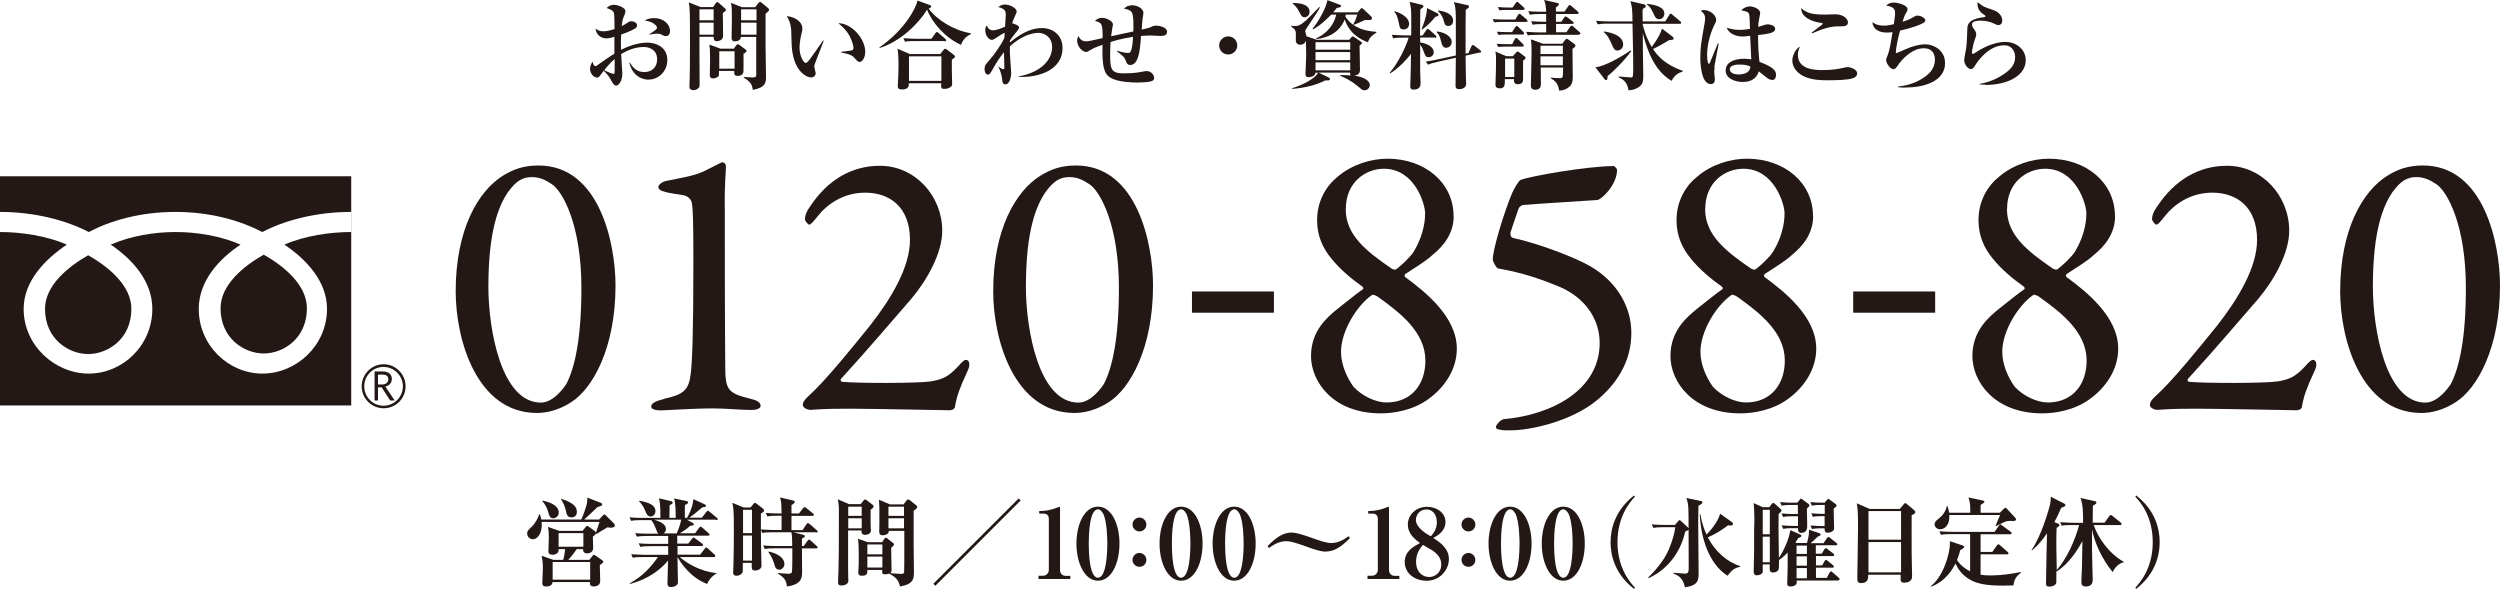 <?xml version="1.0" encoding="UTF-8"?>
<svg id="_レイヤー_2" data-name="レイヤー 2" xmlns="http://www.w3.org/2000/svg" viewBox="0 0 176.6 41.6">
  <defs>
    <style>
      .cls-1 {
        fill: #231815;
        stroke-width: 0px;
      }
    </style>
  </defs>
  <g id="_レイヤー_2-2" data-name=" レイヤー 2">
    <g id="_レイヤー_1-2" data-name=" レイヤー 1-2">
      <g>
        <path class="cls-1" d="M43.24,37.28c-.08,0-.17,0-.33-.03-.15.09-.68.4-.77.47l-.04-.03s-.03.05-.08.1q-.08.06-.14.12c0,.13.02.7.02.81,0,.37-.41.37-.44.37-.11,0-.29-.05-.27-.3h-.45c-.11.16-.37.53-.6.76h1.49l.23-.29s.05-.07.08-.07.07.03.12.05l.5.35s.06.05.06.1c0,.05-.12.14-.25.23,0,.12.03.96.03,1.13,0,.3-.29.38-.44.38-.27,0-.3-.14-.28-.31h-2.65c-.02.28-.29.31-.44.31-.12,0-.28,0-.28-.25,0-.03.04-.89.04-1.05,0-.44-.05-.68-.09-.87l.83.29h.69c.08-.23.12-.54.14-.76h-.46c0,.05,0,.15-.02.19-.04.1-.2.21-.4.21-.3,0-.3-.18-.3-.27,0,0,.03-.81.03-.96,0-.4-.03-.56-.06-.74l.8.28h1.64l.22-.27s.07-.08.11-.08c.03,0,.06.02.11.05l.44.33c.05.04.06.07.07.1.03-.08.21-.62.25-.76h-4.09s.01.12.01.23c0,.46-.23.99-.63.99-.2,0-.4-.16-.4-.4,0-.19.09-.27.38-.54.14-.14.4-.54.46-.82h.05c.05.12.08.23.11.37h2.82c.14-.29.35-.89.4-1.15.03-.22.03-.31.03-.4l.97.38s.08.05.08.1c0,.08-.03.09-.35.2-.09.08-.45.44-.53.51-.06.06-.33.31-.4.36h1.06l.27-.29s.07-.07.1-.07.08.04.11.07l.59.59s.05.09.05.12c0,.03-.03.14-.2.14ZM39.08,36.61c-.24,0-.29-.21-.35-.42-.12-.44-.33-.7-.42-.78l.02-.05c.53.12,1.14.35,1.14.85,0,.27-.23.4-.39.4ZM41.69,39.7h-2.65v1.25h2.65v-1.25ZM41.21,37.66h-1.75v.96h1.75v-.96ZM40.38,36.55c-.32,0-.35-.23-.4-.45-.03-.2-.19-.61-.35-.83v-.04c.95.3,1.12.62,1.12.93,0,.29-.2.39-.38.39Z"/>
        <path class="cls-1" d="M50.55,36.71h-2.03l.4.22s.09.05.09.1c0,.09-.09.1-.25.11-.25.24-.67.5-.74.53h1.08l.29-.39c.04-.05.06-.08.1-.08s.09.05.12.07l.44.39s.07.06.07.11c0,.06-.05.07-.1.07h-2.18v.56h.78l.26-.34c.05-.06.08-.09.11-.09.03,0,.07.02.14.08l.46.34s.08.06.08.11c0,.06-.06.07-.1.07h-1.71v.61h1.6l.32-.42c.04-.05.07-.09.1-.09.04,0,.07.02.13.08l.46.42s.06.06.06.1c0,.07-.05.08-.1.08h-2.41c.48.43,1.45,1.02,2.58,1.13v.04c-.31.17-.55.47-.65.73-1.22-.47-1.87-1.52-2.09-1.9,0,.56.03,1.49.03,1.71,0,.12,0,.17-.05.23-.06.08-.23.18-.43.18-.26,0-.26-.18-.26-.29,0-.02.03-1.33.04-1.58-.48.59-1.4,1.33-2.7,1.65v-.05c.91-.5,1.45-1.1,1.99-1.85h-1.04c-.42,0-.57.01-.74.05l-.11-.25c.41.03.89.04.97.04h1.64v-.61h-1.23c-.42,0-.57.02-.74.05l-.11-.25c.42.04.89.04.97.04h1.11c0-.09,0-.48,0-.56h-1.47c-.42,0-.57.02-.74.05l-.12-.25c.42.04.9.04.98.04h.66c-.07-.06-.08-.09-.18-.35-.11-.32-.23-.48-.32-.61h-.69c-.42,0-.57.02-.74.05l-.11-.25c.27.03.51.04.69.04h1.49c0-.93-.03-1.08-.1-1.38l.85.2s.12.03.12.1c0,.1-.12.14-.22.18-.01.34-.01.5-.01.87v.03h.44c0-.43,0-.98-.11-1.37l.86.18c.07.01.12.04.12.1,0,.09-.1.14-.22.18,0,.14-.01.78,0,.91h.15c.06-.1.4-.69.45-1.32l.79.36c.06.03.1.06.1.1,0,.12-.18.11-.25.11-.4.34-.61.52-.93.74h.89l.31-.4s.08-.09.11-.09.06.01.14.08l.48.4c.05.05.08.08.08.11,0,.06-.05.07-.1.07ZM45.96,36.48c-.22,0-.28-.15-.4-.44-.02-.05-.14-.36-.42-.63l.03-.04c.63.12,1.13.29,1.13.74,0,.22-.16.38-.35.38ZM46.21,36.71c.35.12.83.27.83.68,0,.17-.11.25-.17.29h.93c.09-.18.27-.66.32-.97h-1.92Z"/>
        <path class="cls-1" d="M57.67,37.6h-1.62l.66.17c.08.02.14.05.14.1,0,.06-.05.1-.2.18v.52h.12l.27-.36c.04-.05.08-.09.12-.09s.08.03.12.08l.41.37s.07.07.07.1c0,.06-.06.07-.1.07h-1.01c0,.26.01,1.39.01,1.62,0,.42,0,.92-1.07,1.07-.05-.35-.1-.59-.63-.9v-.05c.09,0,.54.05.69.05.18,0,.27-.03.29-.12.03-.1.03-1,.03-1.18v-.5h-1.21c-.42,0-.57.02-.74.05l-.11-.25c.42.04.89.04.97.04h1.08c0-.67-.02-.82-.06-.97h-1.31c-.42,0-.57.01-.74.05l-.1-.23c0,.28,0,.64.01,1.22,0,.21.03,1.11.03,1.29,0,.08,0,.18-.11.26-.11.09-.25.11-.33.11-.26,0-.25-.08-.25-.54h-.63c0,.09,0,.53,0,.6-.02.18-.24.31-.44.31-.24,0-.24-.15-.24-.26,0-.08.02-.4.02-.47.02-.61.03-1.9.03-2.54,0-1.41-.04-1.61-.11-1.88l.81.33h.48l.2-.25s.08-.08.11-.08.09.03.13.07l.44.34s.08.07.08.12c0,.08-.07.13-.23.23,0,.02,0,.09,0,.14v.98c.4.03.83.04.96.04h.5c0-.16,0-.87,0-1.01h-.27c-.42,0-.57.02-.74.05l-.11-.25c.41.04.89.04.97.04h.15c-.02-.81-.02-.83-.11-1.13l.9.21c.07.01.14.04.14.1s-.04.12-.23.23c0,.16,0,.2,0,.59h.53l.28-.36c.04-.05.08-.09.11-.09s.08.02.13.07l.47.38s.07.06.07.1c0,.05-.05.07-.1.07h-1.49v1.01h.78l.28-.42c.04-.06.08-.08.1-.08.03,0,.08.03.14.08l.48.42s.07.06.07.1c0,.06-.06.08-.1.08ZM53.12,36.01h-.63v1.65h.63v-1.65ZM53.12,37.83h-.63v1.77h.63v-1.77ZM55.03,40.24c-.22,0-.29-.21-.32-.34-.1-.33-.18-.55-.43-.9l.03-.04c.88.21,1.1.59,1.1.89,0,.23-.2.4-.38.4Z"/>
        <path class="cls-1" d="M61.5,36.03c0,.23,0,.53,0,.91,0,.09.02.47.02.55,0,.29-.4.29-.42.29-.27,0-.25-.24-.24-.31h-.95c0,.3,0,1.81,0,2.2,0,.59,0,.84.01,1.14,0,.06.01.15.01.2,0,.34-.45.35-.5.35-.23,0-.23-.15-.23-.21,0-.12.03-.76.03-.9.02-.73.03-.95.03-4.12,0-.42-.02-.56-.08-.86l.79.34h.83l.2-.25s.05-.08.1-.08c.03,0,.07.02.1.04l.46.35s.05.05.05.1c0,.07-.05.14-.23.25ZM60.87,35.79h-.95v.65h.95v-.65ZM60.87,36.61h-.95v.71h.95v-.71ZM64.54,36.06v2.42c0,.3.02,1.63.02,1.9,0,.47,0,.88-.98,1.05-.08-.3-.18-.63-.78-.91-.14.05-.28.05-.3.05-.2,0-.19-.12-.18-.31h-1.05c0,.21.02.41-.39.41-.14,0-.25-.04-.25-.22,0-.1.03-.54.03-.63v-.66c0-.14,0-.75-.05-1.1l.69.24h1.02l.14-.22s.05-.09.12-.09c.05,0,.08.03.13.07l.37.29s.07.05.07.1c0,.08-.08.14-.2.25,0,.25.03,1.34.03,1.56,0,.12-.03.18-.09.23.11.01.65.05.78.05.16,0,.18-.07.2-.12.01-.05.01-1.38.01-1.49,0-.1,0-1.42,0-1.43h-1.09c0,.31-.42.31-.45.31-.22,0-.23-.16-.23-.27s.01-.56.01-.66c0-1.1,0-1.19-.03-1.58l.77.33h.97l.2-.27s.07-.08.12-.08c.04,0,.08.02.1.04l.46.36s.09.08.09.12c0,.08-.1.16-.23.27ZM62.33,38.46h-1.06v.7h1.06v-.7ZM62.33,39.32h-1.06v.77h1.06v-.77ZM63.86,35.79h-1.1v.65h1.1v-.65ZM63.86,36.61h-1.1v.71h1.1v-.71Z"/>
        <path class="cls-1" d="M66.07,41.38l-.14-.14,6.03-6.03.14.14-6.03,6.03Z"/>
        <path class="cls-1" d="M73.36,40.89v-.22h.31c.25,0,.42-.19.42-.42v-3.59c0-.25-.14-.38-.38-.38h-.3v-.18c.27,0,.72-.03,1.18-.21.03-.01.2-.09.24-.09s.05.03.05.08v4.38c0,.23.14.42.42.42h.31v.22h-2.25Z"/>
        <path class="cls-1" d="M77.56,41.02c-.96,0-1.52-1.28-1.52-2.62s.55-2.61,1.52-2.61,1.52,1.25,1.52,2.61-.55,2.62-1.52,2.62ZM77.89,36.23c-.08-.12-.17-.25-.33-.25-.61,0-.65,1.83-.65,2.42s.04,2.41.65,2.41.66-1.83.66-2.41c0-.18,0-1.62-.32-2.17Z"/>
        <path class="cls-1" d="M80.49,37.54c-.27,0-.49-.22-.49-.49s.23-.49.49-.49.49.22.49.49-.21.49-.49.49ZM80.49,40.04c-.27,0-.49-.22-.49-.49s.23-.49.49-.49.49.22.49.49-.21.49-.49.49Z"/>
        <path class="cls-1" d="M83.43,41.02c-.96,0-1.52-1.28-1.52-2.62s.55-2.61,1.52-2.61,1.52,1.25,1.52,2.61-.55,2.62-1.52,2.62ZM83.76,36.23c-.07-.12-.17-.25-.33-.25-.61,0-.65,1.83-.65,2.42s.04,2.41.65,2.41.66-1.83.66-2.41c0-.18,0-1.62-.32-2.17Z"/>
        <path class="cls-1" d="M87.18,41.02c-.96,0-1.52-1.28-1.52-2.62s.55-2.61,1.52-2.61,1.52,1.25,1.52,2.61-.55,2.62-1.52,2.62ZM87.52,36.23c-.08-.12-.17-.25-.33-.25-.61,0-.65,1.83-.65,2.42s.04,2.41.65,2.41.66-1.83.66-2.41c0-.18,0-1.62-.32-2.17Z"/>
        <path class="cls-1" d="M93.65,38.97c-.27,0-.67-.11-1.2-.3-.81-.29-1.25-.44-1.59-.44-.57,0-1.01.33-1.22.48l-.1-.13c.67-.7,1.18-.96,1.7-.96.27,0,.67.11,1.21.3.81.29,1.25.44,1.59.44.57,0,1.01-.33,1.22-.48l.1.13c-.68.7-1.18.95-1.71.95Z"/>
        <path class="cls-1" d="M96.6,40.89v-.22h.31c.25,0,.42-.19.42-.42v-3.59c0-.25-.14-.38-.38-.38h-.3v-.18c.27,0,.72-.03,1.18-.21.03-.01.2-.09.24-.09s.05.03.05.08v4.38c0,.23.14.42.42.42h.31v.22h-2.25Z"/>
        <path class="cls-1" d="M100.74,41.02c-.84,0-1.51-.55-1.51-1.32s.62-1.09,1.08-1.34c-.31-.23-.86-.62-.86-1.31s.58-1.25,1.36-1.25c.68,0,1.3.42,1.3,1.07s-.57.97-.86,1.13c.47.31,1.1.74,1.1,1.49,0,.71-.57,1.54-1.62,1.54ZM100.76,35.99c-.48,0-.74.39-.74.74,0,.52.7.96.96,1.1l.1.05c.14-.16.42-.48.42-.99,0-.38-.18-.9-.74-.9ZM101.11,38.84c-.08-.05-.49-.29-.59-.35-.16.19-.49.57-.49,1.18,0,.78.5,1.09.92,1.09.39,0,.86-.28.86-.89,0-.48-.31-.78-.7-1.04Z"/>
        <path class="cls-1" d="M103.73,37.54c-.27,0-.49-.22-.49-.49s.23-.49.49-.49.49.22.49.49-.21.49-.49.49ZM103.73,40.04c-.27,0-.49-.22-.49-.49s.23-.49.49-.49.49.22.49.49-.21.49-.49.49Z"/>
        <path class="cls-1" d="M106.67,41.02c-.96,0-1.52-1.28-1.52-2.62s.55-2.61,1.52-2.61,1.52,1.25,1.52,2.61-.55,2.62-1.52,2.62ZM107.01,36.23c-.07-.12-.17-.25-.33-.25-.61,0-.65,1.83-.65,2.42s.04,2.41.65,2.41.66-1.83.66-2.41c0-.18,0-1.62-.32-2.17Z"/>
        <path class="cls-1" d="M110.43,41.02c-.96,0-1.52-1.28-1.52-2.62s.55-2.61,1.52-2.61,1.52,1.25,1.52,2.61-.55,2.62-1.52,2.62ZM110.76,36.23c-.08-.12-.17-.25-.33-.25-.61,0-.65,1.83-.65,2.42s.04,2.41.65,2.41.66-1.83.66-2.41c0-.18,0-1.62-.32-2.17Z"/>
        <path class="cls-1" d="M115.43,41.6c-1.3-1.01-1.66-2.28-1.66-3.3s.37-2.29,1.66-3.3l.06.09c-.29.31-1.23,1.33-1.23,3.21s.94,2.89,1.23,3.21l-.06.09Z"/>
        <path class="cls-1" d="M119.98,35.73c0,.2-.02.5-.02,1.15,0,.56.03,3.02.03,3.53,0,.57,0,.93-.96,1.08-.11-.41-.23-.77-.83-.98v-.05c.14,0,.73.06.85.06.21,0,.24-.16.24-.35,0-.76-.01-1.99-.01-2.76-.05.06-.18.12-.24.14-.23,1.11-.98,2.56-2.58,3.29l-.03-.05c.31-.29,1.08-1.08,1.47-2.01.27-.65.41-1.22.44-1.54h-.81c-.42,0-.57.02-.74.05l-.11-.25c.41.04.89.04.97.04h.67l.23-.27s.06-.07.09-.07.06.02.11.07l.48.44s.04.04.05.06c0-1.58,0-1.63-.15-2.13l1.01.21c.06.01.12.03.12.1,0,.08-.1.14-.28.23ZM122.92,40.04c-.42.09-.55.21-.89.63-1.35-.87-1.88-2.71-1.96-4.34h.05c.03.21.12.76.43,1.43.23-.23.8-.87.96-1.47l.86.61s.05.06.05.1c0,.12-.14.12-.19.12-.04,0-.08,0-.16-.01-.42.31-.85.6-1.43.85.51.98,1.35,1.74,2.29,2.03v.05Z"/>
        <path class="cls-1" d="M129.83,41.01h-2.91c0,.08,0,.16,0,.19-.04.16-.28.23-.43.23-.24,0-.24-.13-.24-.25,0-.32.03-.84.03-1.16v-.99c-.29.31-.5.46-.61.53,0,.15,0,.59-.03.66-.07.17-.25.22-.38.22-.24,0-.25-.14-.25-.31,0-.04,0-.22.01-.26h-.5c0,.27,0,.48,0,.54-.05.18-.31.23-.41.23-.18,0-.23-.12-.23-.25,0-.15.03-1.25.03-1.49v-1.36c.02-.55.02-.65.02-.85,0-.53-.03-.88-.05-1.15l.65.29h.45l.18-.23s.04-.07.1-.07c.05,0,.09.04.12.06l.42.38s.05.06.05.09c0,.04-.03.08-.05.1,0,0-.13.12-.16.15-.01.72-.01,1.11.02,3.09.32-.45.72-1.3.81-1.95l.68.3c.08.03.1.06.1.1,0,.06-.04.1-.22.16-.08.14-.13.21-.2.3l.08.05h.73c.1-.31.16-.62.15-.94l.72.24c.06.02.1.06.1.11,0,.05-.05.08-.21.14-.23.23-.33.33-.5.46h.92l.23-.35c.04-.05.07-.09.11-.09.03,0,.1.05.12.07l.44.35s.07.06.07.1c0,.06-.06.07-.1.07h-1.42v.59h.42l.18-.3s.07-.09.11-.09c.03,0,.08.04.13.08l.39.3s.07.05.07.1c0,.06-.05.08-.1.08h-1.19v.66h.44l.16-.29s.06-.1.11-.1c.03,0,.05.01.13.08l.36.29s.07.08.07.11c0,.06-.06.07-.1.07h-1.17v.72h.77l.18-.36c.03-.05.07-.1.11-.1s.1.05.12.08l.42.36s.07.07.07.11c0,.06-.05.08-.1.08ZM125.02,36.01h-.5v1.73h.5v-1.73ZM125.02,37.91h-.5v1.81h.5v-1.81ZM127.64,35.93c0,.19.02,1.03.02,1.21,0,.16,0,.5-.43.5-.2,0-.22-.12-.22-.33h-.41c-.39,0-.55.03-.63.05l-.12-.25c.33.03.68.04.82.04h.34v-.68h-.42c-.39,0-.55.03-.63.05l-.12-.25c.34.03.72.04.82.04h.34v-.64h-.51c-.38,0-.55.03-.63.05l-.12-.25c.33.03.67.04.82.04h.4l.18-.22c.05-.05.06-.07.08-.07.03,0,.09.05.13.08l.39.29s.08.05.08.12c0,.04-.02.06-.2.23ZM127.64,38.54h-.73v.59h.73v-.59ZM127.64,39.3h-.73v.66h.73v-.66ZM127.64,40.13h-.73v.72h.73v-.72ZM129.53,35.91c0,.22.03,1.17.03,1.36,0,.1,0,.17-.09.24-.06.05-.19.12-.35.12-.24,0-.23-.16-.23-.31h-.26c-.38,0-.54.03-.63.05l-.11-.25c.33.03.68.04.82.04h.18v-.7h-.2c-.39,0-.55.03-.63.05l-.11-.25c.33.03.68.04.82.04h.13v-.63h-.28c-.39,0-.55.03-.63.05l-.11-.25c.33.03.68.04.82.04h.19l.17-.2s.05-.07.1-.07c.02,0,.09.05.12.08l.4.29s.06.07.06.1c0,.05-.08.12-.2.22Z"/>
        <path class="cls-1" d="M135.04,36.39c-.01.82,0,1.68,0,2.71,0,.26.03,1.39.03,1.62,0,.44-.5.44-.54.44-.26,0-.27-.12-.27-.29,0-.03,0-.25,0-.27h-2.29c0,.21.02.59-.5.59-.27,0-.27-.16-.27-.39,0-.14.05-2.97.05-3.53,0-1.18-.03-1.4-.09-1.72l.91.4h2.13l.27-.32c.05-.06.08-.09.12-.09s.07.03.13.08l.5.42s.08.08.08.13c0,.1-.07.13-.27.23ZM134.29,36.1h-2.3v2.02h2.3v-2.02ZM134.29,38.29h-2.3v2.14h2.3v-2.14Z"/>
        <path class="cls-1" d="M142.25,41.35c-.21,0-.41.02-.76.02-1.25,0-1.85-.16-2.29-.4-.63-.34-.94-.87-1.06-1.17-.17.33-.65,1.24-1.72,1.64l-.03-.04c.8-.58,1.35-2.16,1.35-3.01,0-.07,0-.09-.01-.16l.91.3c.06.02.11.04.11.1,0,.08-.13.15-.28.23-.04.16-.09.37-.23.7.08.13.35.51.93.8v-2.63h-1.32c-.47,0-.61.03-.74.05l-.11-.25c.32.03.65.04.97.04h2.93l.31-.45c.04-.06.07-.08.1-.08.03,0,.03,0,.12.08l.6.44s.07.06.07.1c0,.08-.06.08-.1.08h-2.09v1.25h.83l.32-.46c.05-.07.07-.08.1-.08.05,0,.1.03.13.07l.52.46s.07.06.07.1c0,.08-.06.08-.1.08h-1.87v1.44c.2.03.39.05.7.05.72,0,1.42-.1,2.13-.24l.02.05c-.16.12-.48.35-.53.89ZM142.14,36.8s-.19,0-.22,0c-.07,0-.16,0-.38.1-.09.03-.46.23-.54.27l-.03-.04c.07-.17.18-.44.32-.75h-3.59c0,.16.01.32-.06.53-.14.39-.44.48-.59.48-.23,0-.39-.17-.39-.35,0-.16.06-.22.33-.44.27-.22.47-.51.53-.85h.05c.07.2.09.35.12.47h1.49c0-.46,0-.73-.13-1.08l.99.21c.05.01.14.03.14.09,0,.07-.16.16-.27.23,0,.16,0,.38,0,.55h1.36l.28-.28s.07-.07.11-.07c.03,0,.07.03.09.05l.61.66s.05.06.05.1c0,.08-.05.13-.27.13Z"/>
        <path class="cls-1" d="M149.98,39.72c-.46.16-.63.48-.74.69-.76-.91-1.29-2.1-1.46-3.02,0,.52,0,.85,0,1.41,0,.35.05,2.12.05,2.18,0,.44-.4.45-.48.45-.32,0-.32-.21-.32-.32,0-.28.03-.74.04-1.02.01-.38.01-.53.03-1.87-.63,1.2-1.36,1.88-1.84,2.16,0,.26,0,.72,0,.77-.04.22-.33.29-.48.29-.25,0-.25-.13-.25-.24,0-.56.06-3.02.07-3.53-.5.74-.87,1.05-1.06,1.21l-.03-.03c.68-.96,1.24-2.9,1.31-3.23.03-.13.05-.39.05-.53l.96.49s.08.07.08.1c0,.04-.03.08-.08.1-.03.02-.2.08-.23.1-.22.52-.37.8-.48,1l.25.1c.05.02.11.05.11.12,0,.04-.02.07-.07.1-.08.05-.1.06-.13.09-.01.35-.02.56-.02.95s0,.55.03,2.03c.73-.85,1.28-2.07,1.58-3.18h-.49c-.42,0-.57.01-.74.05l-.11-.25c.42.03.89.04.98.04h.64c0-.59,0-1.29-.18-1.75l1,.22c.1.02.12.06.12.1,0,.07-.05.11-.09.13-.1.05-.12.08-.16.1,0,.13,0,.23-.01,1.19h.84l.33-.46s.06-.08.1-.08.08.02.13.07l.57.46s.07.06.07.1c0,.07-.05.08-.1.08h-1.87c.31.92,1.08,2.01,2.14,2.61l-.02.05Z"/>
        <path class="cls-1" d="M150.9,41.6l-.06-.09c.29-.31,1.23-1.33,1.23-3.21s-.93-2.89-1.23-3.21l.06-.09c1.3,1.01,1.66,2.28,1.66,3.3s-.37,2.29-1.66,3.3Z"/>
      </g>
      <g>
        <path class="cls-1" d="M45.84,5.63c-.11,0-1.1,0-1.39-1.21h.04c.19.31.46.67,1.02.67s.91-.36.91-.9c0-.66-.53-.87-.94-.87-.57,0-1.11.2-1.6.5.01.23.08,1.33.08,1.38,0,.54-.27.85-.44.85-.16,0-.3-.28-.36-.4-.13-.25-.31-.46-.52-.65-.05.08-.15.2-.2.27-.09.12-.13.21-.25.21-.29,0-.51-.33-.51-.62,0-.03,0-.25.18-.5.01.04.06.21.09.25.02.03.07.06.12.06.05,0,.1-.03.18-.1.38-.27.87-.61,1.15-.78v-1.19c-.14.05-.36.11-.57.11-.33,0-.71-.2-.76-.69.2.14.3.19.54.19.16,0,.37-.01.8-.16,0-.24,0-1-.05-1.14-.06-.18-.23-.24-.5-.34.12-.16.33-.23.53-.23s.79.18.79.45c0,.08-.04.2-.05.23-.14.31-.16.38-.21.82.12-.05.2-.1.31-.17.2-.14.25-.17.38-.17.18,0,.39.12.39.28,0,.19-.16.27-.53.43-.1.05-.29.13-.59.23-.03.45-.02.78-.01,1.08.87-.44,1.57-.51,1.81-.51.72,0,1.46.34,1.46,1.24,0,.74-.58,1.37-1.3,1.37ZM43.42,4.17c-.2.15-.62.62-.74.8.22.1.58.25.65.25.05,0,.09-.01.09-.21,0-.12,0-.7,0-.84ZM47.03,2.55c-.1,0-.14-.02-.35-.13-.09-.04-.26-.04-.29-.04-.16,0-.22.01-.52.07v-.03c.52-.35.54-.37.54-.47,0-.13-.28-.43-.87-.5.2-.13.44-.17.68-.17.66,0,1.11.44,1.11.91,0,.35-.26.36-.29.36Z"/>
        <path class="cls-1" d="M50.37.5l.18-.26s.06-.09.12-.09c.03,0,.08.02.1.05l.44.39s.07.07.07.1c0,.07-.03.09-.22.23,0,.26.02,1.39.02,1.62,0,.27-.27.37-.45.37-.21,0-.21-.16-.22-.31h-1v.93c0,.38.01,2.07.01,2.41,0,.15,0,.2-.05.25-.06.08-.21.18-.39.18-.08,0-.28-.02-.28-.25,0-.1.02-.52.02-.6.01-.4.02-1.01.02-2.2,0-2.46,0-2.73-.09-3.15l.85.33h.86ZM49.41.66v.77h1v-.77h-1ZM49.41,1.6v.85h1v-.85h-1ZM51.83,3.45l.16-.22s.08-.11.12-.11.07.03.11.05l.44.32s.08.06.08.1c0,.08-.15.18-.22.21,0,.2.01,1.04,0,1.21,0,.35-.35.35-.41.35-.25,0-.25-.12-.24-.35h-1.08s0,.29-.01.33c-.04.11-.26.2-.41.2-.23,0-.23-.16-.23-.25,0-.16.02-.89.02-1.04,0-.62-.01-.8-.05-1.1l.79.29h.91ZM50.81,3.62v1.23h1.08v-1.23h-1.08ZM53.35.5l.22-.28s.07-.09.12-.09c.03,0,.07.02.1.05l.48.4s.06.08.06.1c0,.08-.03.11-.25.29,0,1.04,0,1.71,0,2.25,0,.35.03,2.18.03,2.18,0,.4,0,.78-.93.95-.05-.3-.09-.53-.63-.86v-.05c.2.01.45.03.64.03s.23-.05.23-.19v-2.67h-1.09c.01.23-.23.31-.43.31-.22,0-.22-.18-.22-.27,0-.2.02-1.06.02-1.24,0-.83,0-.91-.07-1.21l.79.31h.92ZM52.35.66v.77h1.09v-.77h-1.09ZM52.35,1.6v.85h1.09v-.85h-1.09Z"/>
        <path class="cls-1" d="M57.56,4.51c-.03.1-.04.15-.04.19,0,.07.1.4.1.46,0,.19-.14.31-.33.31-.33,0-1.3-.46-1.37-2.38,0-.16-.02-.85-.03-.99-.05-.48-.12-.61-.31-.96.48.04,1.1.33,1.1.89,0,.07-.02.14-.03.21-.1.42-.17.78-.17,1.13,0,.64.31,1.08.44,1.08.09,0,.26-.22.35-.35.23-.31.74-1.04.87-1.24l.05.02c-.05.13-.62,1.6-.63,1.63ZM60.73,4.37c-.12,0-.15-.03-.43-.34-.18-.2-.73-.29-.88-.32v-.05c.05,0,.69-.08.76-.1.04-.01.11-.06.11-.18s-.1-.55-.33-.93c-.23-.38-.55-.66-.74-.81.89-.01,1.9,1.05,1.9,2.03,0,.4-.21.71-.4.71Z"/>
        <path class="cls-1" d="M67.88,3.17c-1.13-.52-2.04-1.57-2.39-2.49-.61,1.01-1.91,2.26-3.35,2.71l-.02-.04c1.83-1.27,2.61-2.84,2.69-3.31l.85.31c.06.02.12.04.12.1,0,.07-.08.12-.18.16.59.81,1.8,1.55,2.98,1.74v.06c-.25.12-.51.29-.7.76ZM67.24,4.24c0,.16-.01.57,0,.85,0,.26.02.75.02.78,0,.12,0,.18-.09.26-.15.13-.35.15-.45.15-.25,0-.25-.09-.23-.4h-2.29c0,.16.02.44-.49.44-.29,0-.29-.16-.29-.25,0-.09.03-.52.03-.6.01-.22.02-.53.02-.87,0-.66-.03-.95-.07-1.16l.87.38h2.15l.22-.28s.09-.1.12-.1.08.02.14.07l.46.35c.06.05.1.08.1.13,0,.06-.05.11-.24.24ZM66.73,2.9h-2.06c-.42,0-.57.01-.74.05l-.11-.25c.42.03.89.04.97.04h1l.29-.4s.06-.08.1-.08.09.04.13.08l.46.4s.07.07.07.1c0,.07-.06.08-.1.08ZM66.5,3.98h-2.29v1.73h2.29v-1.73Z"/>
        <path class="cls-1" d="M71.94,5.45v-.05c1.57-.28,2.38-1.15,2.38-2.07,0-.81-.67-1.01-.95-1.01-.6,0-1.35.33-2.03.95,0,.09,0,.25,0,.47,0,.22.09,1.32.09,1.37,0,.41-.14.85-.4.85-.21,0-.22-.18-.24-.37-.02-.25-.12-.6-.27-.88h.02c.18.14.3.18.34.18.05,0,.07-.04.07-.12,0-.17-.03-.93-.03-1.08-.31.38-.57.79-.8,1.21-.19.35-.25.37-.33.37-.21,0-.24-.3-.24-.41,0-.24.14-.39.34-.61.3-.33.84-1.08,1.06-1.58,0-.05.02-.29.02-.34-.16,0-.74.49-.89.49-.25,0-.48-.33-.48-.68,0-.2.05-.27.1-.33.08.16.18.33.46.33.27,0,.71-.2.84-.26,0-.14.05-.72.05-.84,0-.23-.04-.42-.53-.54.08-.06.23-.18.46-.18.42,0,.84.29.84.48,0,.08-.04.16-.1.29-.13.28-.17.38-.22.55.16.05.49.16.49.29,0,.12-.19.34-.29.45-.13.15-.24.31-.36.49,0,.02,0,.11,0,.13.98-.82,1.69-1.02,2.29-1.02.64,0,1.43.42,1.43,1.42,0,1.49-1.59,2.1-3.12,2.03Z"/>
        <path class="cls-1" d="M82.01,2.54c-.11,0-.59-.03-.69-.03-.15,0-.39,0-.72.03-.07,1.19-.21,2.05-.77,2.05-.16,0-.23-.09-.27-.22-.14-.34-.14-.35-.65-.74v-.05c.23.08.55.16.77.16.1,0,.18,0,.26-.29.05-.22.09-.61.1-.85-.89.14-1.37.3-1.59.37,0,.12-.03.36-.03.84,0,1.02.04,1.37.91,1.37.74,0,.95-.04,1.5-.14.05,0,.11-.02.17-.02.31,0,.53.27.53.49,0,.12-.07.18-.18.22-.23.09-.86.1-1.01.1-.34,0-1.38-.03-1.88-.33-.49-.29-.61-.8-.58-2.34-.28.1-.64.23-.86.38-.16.1-.22.13-.3.13-.25,0-.63-.38-.63-.79,0-.16.05-.25.08-.33.14.24.28.37.55.37.15,0,.31-.03,1.17-.23,0-1.03-.05-1.08-.54-1.21.09-.09.22-.22.51-.22.27,0,.76.21.76.48,0,.03-.05.22-.05.28-.01.08-.04.2-.08.54.62-.14.74-.16,1.57-.34.01-.27.03-1.14-.11-1.35-.04-.07-.16-.2-.55-.25.18-.23.48-.25.59-.25.31,0,.78.21.78.54,0,.08-.04.29-.05.36-.01.08-.04.31-.07.82.12-.03.53-.12.61-.16.16-.08.25-.12.43-.12.2,0,.75.11.75.43,0,.29-.27.29-.41.29Z"/>
        <path class="cls-1" d="M86.76,3.85c-.36,0-.64-.29-.64-.64s.29-.64.64-.64.64.28.64.64-.29.64-.64.64Z"/>
        <path class="cls-1" d="M96.39,6.38c-.14,0-.16-.03-.4-.23-.5-.42-.87-.61-1.32-.8v-.05c.17,0,.38,0,.75.03-.05-.05-.06-.08-.05-.2h-2.22l.72.35s.08.05.08.11c0,.1-.14.1-.33.09-.66.33-1.34.51-2.34.6v-.05c.62-.19,1.58-.62,1.83-1.09h-.19c-.01.29-.42.31-.46.31-.24,0-.24-.12-.24-.27s.05-1.05.05-1.25c0-.08-.01-.86-.02-1.06-.03.08-.11.29-.4.29-.13,0-.27-.05-.31-.25-.01-.04,0-.38,0-.45,0-.27-.01-.35-.33-.59v-.05c.11.01.16.02.25.02.2,0,.35-.01.79-.39.14-.12.8-.8.95-.96l.04.03c-.12.24-.22.4-.88,1.38-.15.22-.16.25-.16.31,0,.05.08.29.09.35l.71.25h2.31l.14-.16c.05-.06.08-.08.11-.08.03,0,.06.02.12.06l.42.29c.06.04.11.08.11.12,0,.03-.04.09-.17.18,0,.25.03,1.45.03,1.72,0,.35-.29.38-.4.4.7.1,1.1.38,1.1.68,0,.08-.11.36-.38.36ZM92.15,1.22c-.17,0-.23-.1-.38-.4-.14-.27-.25-.4-.45-.56v-.05c.79,0,1.19.22,1.19.63,0,.25-.2.38-.36.38ZM96.66,3c-.52-.2-1.31-.57-1.67-1.62-.35.85-1.08,1.28-2,1.38l-.03-.05c.87-.37,1.32-1.11,1.43-1.68h-.35c-.12.12-.77.79-1.28,1.04l-.05-.03c.42-.51.96-1.45,1.06-2.03l.84.31c.08.03.13.06.13.1,0,.08-.1.11-.31.14-.07.09-.09.12-.25.31h1.73l.18-.22s.07-.08.1-.08c.04,0,.07.03.12.07l.55.52s.06.07.06.12c0,.14-.17.14-.27.14-.07,0-.12,0-.22-.01-.23.12-.66.29-.81.35l-.03-.03c.18-.34.2-.41.29-.7h-.81c-.02.08-.03.1-.03.14.31.5.88.99,2.19,1.08v.05c-.33.23-.5.35-.6.7ZM95.38,2.98h-2.45v.53h2.45v-.53ZM95.38,3.68h-2.45v.57h2.45v-.57ZM95.38,4.41h-2.45v.56h2.45v-.56Z"/>
        <path class="cls-1" d="M101.36,2.65h-1.04v.34c.78.14.96.48.96.7,0,.19-.15.35-.36.35s-.23-.08-.35-.4c-.04-.12-.12-.33-.25-.48,0,1.02,0,1.25,0,1.81,0,.14.03.78.03.91,0,.17-.05.45-.48.45-.22,0-.25-.09-.25-.25,0-.09.02-.5.02-.59.03-.81.02-.93.03-1.68-.28.38-.89,1.02-1.46,1.37l-.04-.04c.6-.68,1.17-1.9,1.34-2.48h-.35c-.42,0-.57.01-.74.05l-.11-.25c.42.03.89.04.98.04h.4v-1.3c0-.42-.02-.76-.12-1.07l.83.2c.12.03.15.07.15.11,0,.06-.03.1-.22.22,0,.29-.02,1.58-.02,1.85h.18l.26-.38s.06-.09.11-.09c.04,0,.07.03.12.07l.42.38s.07.07.07.1c0,.07-.06.08-.11.08ZM99.15,2.08c-.25,0-.28-.15-.33-.43-.12-.59-.23-.71-.32-.81l.02-.05c.62.19,1.02.53,1.02.89,0,.22-.14.4-.39.4ZM101.4,1.18c-.3.37-.57.63-.94.91l-.04-.03c.09-.21.39-.98.38-1.49l.73.36c.05.03.09.07.09.12,0,.06-.05.1-.21.13ZM104.53,3.71l-1,.22c0,.23.02,1.38.02,1.47,0,.08.02.46.02.53,0,.29-.33.37-.47.37-.27,0-.28-.13-.28-.28,0-.31.02-1.66.02-1.94l-1.25.28c-.41.09-.55.14-.71.21l-.16-.22c.28-.04.5-.08.96-.18l1.16-.25c0-1.47,0-2.33,0-2.67-.01-.69-.05-.85-.14-1.1l.95.21c.09.02.12.06.12.11,0,.05-.02.08-.23.23,0,.22-.01.32-.01,1,0,.33,0,1.66,0,2.09l.2-.04.2-.46c.04-.09.07-.11.11-.11s.08.02.11.05l.4.31c.05.04.08.07.08.11s-.04.06-.09.08ZM102.18,3.38c-.27,0-.33-.25-.37-.42-.1-.42-.18-.55-.33-.69l.02-.05c.65.07,1.05.41,1.05.74,0,.25-.19.41-.38.41ZM102.29,1.83c-.2,0-.22-.08-.31-.38-.03-.12-.13-.43-.4-.66l.02-.05c.63.07,1.05.34,1.05.71,0,.31-.22.39-.36.39Z"/>
        <path class="cls-1" d="M107.81,1.55h-1.75c-.26,0-.36.01-.51.03l-.11-.23c.21.01.5.03.74.03h.86l.19-.32s.07-.09.1-.09c.04,0,.1.04.13.08l.38.32s.07.07.07.11c0,.06-.06.07-.1.07ZM107.59,4.32c0,.2,0,1.06,0,1.24,0,.14,0,.39-.37.39-.29,0-.28-.22-.27-.36h-.65c.01.4.01.65-.35.65-.3,0-.31-.16-.31-.3s.03-.79.03-.91c0-.27.01-.5.01-.93,0-.21-.01-.27-.05-.46l.78.33h.46l.21-.24s.08-.09.12-.09c.03,0,.08.03.11.05l.33.25c.06.04.13.1.13.15,0,.07-.13.16-.21.22ZM107.55,3.29h-1.2c-.3,0-.42.02-.51.03l-.12-.23c.35.03.67.03.75.03h.35l.18-.35s.06-.09.11-.09c.04,0,.09.04.12.08l.35.35s.06.06.06.11c0,.06-.05.07-.1.07ZM107.57,2.44h-1.21c-.27,0-.37,0-.51.03l-.11-.23c.2.01.5.03.74.03h.33l.22-.34s.07-.1.11-.1c.03,0,.08.03.12.08l.35.35s.06.08.06.1c0,.06-.06.08-.11.08ZM107.6.7h-1.17c-.29,0-.39.01-.51.03l-.11-.23c.33.03.69.03.74.03h.3l.21-.3c.04-.05.06-.1.11-.1.04,0,.07.03.12.08l.35.31s.06.06.06.1c0,.07-.06.08-.1.08ZM106.97,4.14h-.65v1.3h.65v-1.3ZM111.52,2.46h-2.86c-.42,0-.57.01-.74.04l-.11-.25c.41.03.89.04.97.04h.44v-.59h-.21c-.42,0-.57.01-.74.05l-.11-.25c.38.03.79.04,1.06.04,0-.09,0-.47,0-.55h-.41c-.42,0-.57.02-.74.05l-.11-.25c.41.04.89.04.97.04h.29c-.02-.4-.03-.49-.14-.83l.9.2c.09.02.14.04.14.1,0,.09-.14.18-.21.22v.3h.61l.26-.38s.06-.09.1-.09c.03,0,.07.03.13.08l.44.38s.07.06.07.11c0,.06-.06.07-.11.07h-1.5v.55h.38l.2-.29c.04-.05.07-.09.1-.09.03,0,.09.04.14.07l.37.29s.07.07.07.1c0,.06-.05.07-.1.07h-1.15v.59h.73l.26-.38c.04-.06.08-.09.11-.09.04,0,.06.02.12.07l.43.38s.07.06.07.1c0,.06-.06.08-.11.08ZM111.08,3.44c0,.32.02,1.73.02,2.01,0,.33-.06.57-.35.76-.26.18-.48.18-.61.19-.08-.53-.3-.7-.59-.87v-.05c.18.02.38.04.62.04.1,0,.18,0,.22-.12.02-.08.02-.42.03-.63h-1.58c0,.18.01,1.02.01,1.19,0,.18-.08.38-.4.38-.29,0-.31-.21-.31-.31,0-.06.01-.34.01-.4,0-.21.04-1.45.04-1.98,0-.21,0-.53-.05-.87l.86.31h1.36l.2-.27s.07-.08.1-.08c.04,0,.08.02.14.06l.39.29c.06.04.1.07.1.12,0,.08-.05.12-.2.24ZM110.4,3.23h-1.58v.59h1.58v-.59ZM110.4,3.98h-1.58v.63h1.58v-.63Z"/>
        <path class="cls-1" d="M113.56,5.37c0,.21-.03.29-.1.29-.05,0-.11-.05-.14-.1l-.62-.81c.63-.04,1.93-.79,2.48-1.19l.05.05c-.46.65-1.34,1.52-1.67,1.76ZM118.09,5.72c-.63-.39-1.49-1.11-2.04-3.38,0,.14,0,.8,0,.95,0,.29.03,1.73.03,2.05s-.01.58-.25.76c-.33.25-.61.27-.79.28-.1-.63-.44-.8-.69-.91v-.07c.11.01.74.07.85.07.16,0,.17,0,.17-.8,0-.1,0-.72-.02-1.51,0-.21-.02-1.25-.03-1.49h-1.72c-.47,0-.6.03-.74.05l-.11-.25c.32.03.65.04.97.04h1.6c-.01-.73-.02-1.05-.15-1.43l.97.23c.05.01.12.05.12.11,0,.12-.16.18-.21.2-.01.1-.02.14-.02.24,0,.1.01.55.01.65h1.6l.28-.46s.05-.09.1-.09c.03,0,.05.01.12.08l.55.46s.07.06.07.1c0,.08-.06.08-.1.08h-2.63c.03.14.21.91.65,1.64.56-.77.65-1.06.72-1.3l.74.56s.09.08.09.14c0,.06-.02.1-.31.11-.2.12-.87.51-1.15.63.35.54.92,1.13,2.09,1.54v.07c-.48.09-.71.51-.8.67ZM114.27,3.57c-.23,0-.28-.14-.41-.43-.14-.32-.29-.65-.57-.87l.03-.05c.3.05,1.34.22,1.34.93,0,.22-.18.42-.4.42ZM117.2,1.35c-.22,0-.28-.13-.4-.4-.2-.43-.29-.5-.46-.63l.03-.05c.46.07,1.2.18,1.2.69,0,.2-.14.4-.36.4Z"/>
        <path class="cls-1" d="M121.12,4.73c-.02.17-.03.28-.03.35,0,.09.05.46.05.53,0,.19-.08.33-.29.33-.67,0-.74-1.42-.74-1.86,0-.75.08-1.2.3-2.42.02-.11.04-.26.04-.36,0-.25-.12-.4-.31-.54.1-.05.18-.05.22-.05.43,0,.87.35.87.69,0,.12-.04.2-.11.33-.18.33-.53,1.25-.53,2.14,0,.08.01.64.13.64.04,0,.08-.1.1-.16.08-.2.46-1.1.53-1.29l.06.02s-.31,1.6-.31,1.65ZM125.16,5.64c-.1,0-.18-.04-.29-.1-.11-.07-.54-.44-.63-.5-.1.29-.3.75-1.15.75-.46,0-1.19-.21-1.19-.81,0-.48.44-.83,1.31-.83.2,0,.35.02.5.04-.04-.78-.06-1.13-.08-1.66-.37.04-.41.05-.51.05-.53,0-1-.22-1.15-.63.22.08.52.16.89.16.03,0,.37,0,.76-.07-.03-.92-.03-.93-.07-1.05-.05-.16-.18-.18-.55-.26.27-.28.59-.28.63-.28.19,0,.71.16.71.47,0,.06-.06.34-.07.39-.05.26-.07.47-.07.59.52-.17.58-.18.7-.18.13,0,.5.08.5.31,0,.28-.37.35-1.21.45,0,.87.05,1.45.1,1.89,1,.37,1.17.64,1.17.91,0,.31-.18.38-.29.38ZM122.89,4.56c-.12,0-.7,0-.7.34,0,.12.12.36.63.36.19,0,.46-.04.62-.16.18-.14.2-.29.21-.4-.12-.05-.31-.14-.76-.14Z"/>
        <path class="cls-1" d="M130.86,5.53c-.33.13-1.24.14-1.74.14-.47,0-1.25-.01-1.81-.34-.27-.15-.7-.5-.7-1.06,0-.32.22-.81.53-.98-.11.31-.14.39-.14.58,0,1.07,1.27,1.08,1.75,1.08.59,0,1-.05,1.57-.18.06-.01.11-.03.18-.03.25,0,.69.17.69.44,0,.22-.2.31-.32.36ZM130.07,1.86c-.55,0-.93,0-2.07.5l-.03-.05c.11-.09.62-.47.72-.55.02-.01.07-.06.07-.09,0-.03-.05-.04-.1-.05-.57-.08-.93-.25-1.16-.46-.24-.21-.25-.44-.27-.59.39.34.73.46,1.68.46.12,0,.65-.02.76-.02.49,0,.87.29.87.57s-.31.28-.48.28Z"/>
        <path class="cls-1" d="M134.62,6.19c-.24,0-.4-.01-.54-.03v-.05c1.01-.09,1.67-.5,2.02-.78.44-.36.58-.73.58-1.12,0-.29-.1-.8-.79-.8-.77,0-1.4.65-1.73,1.07-.04.05-.18.28-.23.32-.05.05-.12.09-.19.09-.19,0-.5-.4-.5-.63,0-.1.01-.13.13-.43.12-.31.26-1.16.32-1.56-.14.02-.25.03-.42.03-.65,0-.99-.34-1-.74.13.1.33.25.82.25.23,0,.42-.04.69-.1.09-.63.09-.7.09-.78,0-.17-.01-.46-.63-.53.15-.15.32-.22.53-.22.28,0,.98.17.98.48,0,.03,0,.08-.08.21-.13.23-.16.28-.27.67.27-.09.46-.15.74-.32.16-.09.22-.12.31-.12.21,0,.56.16.56.35,0,.26-1.32.61-1.79.71-.12.45-.29,1.15-.3,1.6.15-.04.22-.07.71-.29.42-.19.94-.34,1.38-.34.53,0,1.39.38,1.39,1.33,0,1.13-1.19,1.72-2.81,1.72Z"/>
        <path class="cls-1" d="M140.25,5.98c-.16,0-.27,0-.39-.01v-.05c.66-.11,1.28-.38,1.81-.77.42-.3.68-.64.68-1.13,0-.26-.14-.82-.77-.82-1.14,0-1.92,1.2-2.05,1.41-.07.12-.17.27-.3.27-.22,0-.48-.33-.48-.64,0-.13.12-.7.14-.83.05-.35.06-.83.08-1.32.01-.32.03-.68.96-.85.05,0,.26-.03.3-.05.01,0,.02-.02.02-.04,0-.03,0-.05-.04-.07-.25-.16-.52-.37-.52-.81,0-.05,0-.08.01-.12.38.32.45.34,1.08.55.59.19.66.61.66.75,0,.26-.17.32-.27.32-.11,0-.2-.05-.33-.11-.4-.2-.83-.2-.94-.2-.12,0-.6,0-.6.27,0,.12.06.21.16.35.06.07.14.23.14.34,0,.12-.03.19-.12.44-.1.29-.18.74-.18.83,0,.05,0,.12.08.12.04,0,.46-.29.55-.33.74-.41,1.35-.52,1.72-.52.85,0,1.45.59,1.45,1.29,0,1.02-1.16,1.75-2.86,1.75Z"/>
      </g>
      <g>
        <g>
          <path class="cls-1" d="M43.48,20.17c0,4.38-1.59,7.26-3.13,8.24-.8.52-1.7.79-2.53.76-4.12-.08-5.63-5.11-5.63-8.59,0-4.38,1.59-7.07,3.32-8.16.74-.46,1.48-.73,2.53-.73,4.34,0,5.44,5.57,5.44,8.48ZM35.9,13.54c-.66.98-1.4,2.69-1.4,6.72,0,3.02.91,8.18,3.71,8.18.93,0,1.7-1.17,1.79-1.3.63-1.2,1.07-3.32,1.07-6.8,0-4.46-1.32-6.8-2.06-7.31-.44-.3-.88-.52-1.43-.52-.63,0-1.1.24-1.67,1.03Z"/>
          <path class="cls-1" d="M46.92,28.17c1.35-.3,1.73-.6,1.87-1.74.11-.9.19-2.88.19-7.89,0-2.91-.03-3.81-.11-4.21-.05-.27-.3-.49-.6-.54-.44-.08-.96-.14-1.24-.22-.41-.11-.52-.19-.52-.38,0-.14.27-.35.55-.41,1.04-.22,2.09-.35,2.88-.79.55-.27.93-.46,1.04-.52.19-.03.3.14.3.27,0,.54-.11,1.14-.08,3.13,0,1.93,0,7.56.03,10.77,0,1.85.08,2.12,1.79,2.53.38.08.71.24.71.49,0,.19-.25.3-.66.3-.69,0-1.81-.11-2.67-.11-1.57,0-3.32.14-3.71.14-.3,0-.69-.05-.69-.27s.28-.38.91-.54Z"/>
          <path class="cls-1" d="M56.72,28.63c-.05-.16.14-.43.36-.62,1.24-1.12,3.05-3.37,4.37-5,1.54-1.96,2.83-4.16,2.83-6.06,0-2.37-1.48-3.34-3.16-3.34-1.57,0-2.72.84-3.38,1.69-.3.38-.47.57-.58.57-.08,0-.3-.27-.3-.38,0-.25.08-.52.36-.9,1.24-1.88,2.94-2.88,4.94-2.88,2.47,0,4.4,2.12,4.4,4.59,0,1.58-1.07,3.48-2.17,4.79-1.54,1.77-3.08,3.59-4.97,5.66-.08.05-.03.19.05.22,1.18.11,5.38.11,6.29-.03.82-.14,1.24-.33,1.92-1.06.19-.22.41-.46.55-.46.25,0,.36.35.08.87-.49,1.06-.74,1.71-.85,2.45-.05.22-.3.24-.41.24-.14,0-5.69-.11-6.98-.11-.63,0-1.79,0-2.77.08-.17.03-.55-.11-.58-.3Z"/>
          <path class="cls-1" d="M81.45,20.17c0,4.38-1.59,7.26-3.13,8.24-.8.52-1.7.79-2.53.76-4.12-.08-5.63-5.11-5.63-8.59,0-4.38,1.59-7.07,3.32-8.16.74-.46,1.48-.73,2.53-.73,4.34,0,5.44,5.57,5.44,8.48ZM73.87,13.54c-.66.98-1.4,2.69-1.4,6.72,0,3.02.91,8.18,3.71,8.18.93,0,1.7-1.17,1.79-1.3.63-1.2,1.07-3.32,1.07-6.8,0-4.46-1.32-6.8-2.06-7.31-.44-.3-.88-.52-1.43-.52-.63,0-1.1.24-1.67,1.03Z"/>
          <path class="cls-1" d="M84.2,22.09v-1.5h5.79v1.5h-5.79Z"/>
          <path class="cls-1" d="M102.69,15.25c0,1.25-.71,2.12-1.51,2.77-.49.46-1.29.92-1.87,1.31-.11.05-.11.19-.05.24,1.4,1.03,3.65,2.8,3.65,5.06,0,1.5-.91,2.77-1.98,3.54-1.13.84-2.53,1.03-3.38,1.03-3.41,0-4.94-2.26-4.94-4.05s1.15-2.75,1.92-3.37c.44-.35,1.43-1.14,1.76-1.36.03-.03,0-.14-.03-.16-.74-.52-1.59-1.22-2.2-1.98-.63-.76-1.02-1.63-1.02-2.72,0-1.39.66-2.45,1.48-3.1.99-.84,2.33-1.25,3.49-1.25,2.64,0,4.67,1.69,4.67,4.05ZM100.69,25.48c0-2.01-1.76-3.37-3.35-4.51-.11-.08-.36-.19-.41-.14-1.07.73-2.2,2.56-2.2,4.02,0,.87.38,1.77.88,2.47.6.65,1.57,1.11,2.33,1.11,1.81,0,2.75-1.33,2.75-2.96ZM95.06,14.76c0,1.85,1.46,2.99,3.24,4.21.08.05.25.11.33.05.36-.27.96-.82,1.24-1.25.19-.33.8-1.36.8-2.72,0-.6-.71-3.13-2.91-3.13-1.29,0-2.69.95-2.69,2.83Z"/>
          <path class="cls-1" d="M112.8,28.28c-1.79,1.47-4.64,2.12-6.12,2.12-.27,0-.55,0-.63-.03-.27-.03-.38-.08-.38-.22,0-.11.3-.49.55-.54,3.41-.3,6.78-2.07,6.78-5.38,0-1.71-1.04-3.18-2.77-3.94-1.35-.57-2.69-1.03-4.42-1.33-.11-.03-.36-.49-.36-.63,0-.76.85-3.48,1.37-4.7.14-.3.47-.9.6-.92.66-.27,4.75-.98,6.59-.98.05,0,.22.22.22.25,0,1.09-1.1,2.12-1.4,2.15-1.62.11-4.34.27-5.22.35-.11,0-.3.14-.33.24-.25.71-.55,1.6-.58,1.71-.03.19.05.35.19.38,1.76.38,4.42,1.39,5.47,2.01,1.89,1.11,2.88,2.88,2.88,4.7,0,2.12-1.15,3.7-2.44,4.76Z"/>
          <path class="cls-1" d="M128.08,15.25c0,1.25-.71,2.12-1.51,2.77-.49.46-1.29.92-1.87,1.31-.11.05-.11.19-.05.24,1.4,1.03,3.65,2.8,3.65,5.06,0,1.5-.91,2.77-1.98,3.54-1.13.84-2.53,1.03-3.38,1.03-3.41,0-4.94-2.26-4.94-4.05s1.15-2.75,1.92-3.37c.44-.35,1.43-1.14,1.76-1.36.03-.03,0-.14-.03-.16-.74-.52-1.59-1.22-2.2-1.98-.63-.76-1.02-1.63-1.02-2.72,0-1.39.66-2.45,1.48-3.1.99-.84,2.33-1.25,3.49-1.25,2.64,0,4.67,1.69,4.67,4.05ZM126.08,25.48c0-2.01-1.76-3.37-3.35-4.51-.11-.08-.36-.19-.41-.14-1.07.73-2.2,2.56-2.2,4.02,0,.87.38,1.77.88,2.47.6.65,1.57,1.11,2.33,1.11,1.81,0,2.75-1.33,2.75-2.96ZM120.45,14.76c0,1.85,1.46,2.99,3.24,4.21.08.05.25.11.33.05.36-.27.96-.82,1.24-1.25.19-.33.8-1.36.8-2.72,0-.6-.71-3.13-2.91-3.13-1.29,0-2.69.95-2.69,2.83Z"/>
          <path class="cls-1" d="M130.91,22.09v-1.5h5.79v1.5h-5.79Z"/>
          <path class="cls-1" d="M149.41,15.25c0,1.25-.71,2.12-1.51,2.77-.5.46-1.29.92-1.87,1.31-.11.05-.11.19-.05.24,1.4,1.03,3.65,2.8,3.65,5.06,0,1.5-.91,2.77-1.98,3.54-1.13.84-2.53,1.03-3.38,1.03-3.41,0-4.94-2.26-4.94-4.05s1.15-2.75,1.92-3.37c.44-.35,1.43-1.14,1.76-1.36.03-.03,0-.14-.03-.16-.74-.52-1.59-1.22-2.2-1.98-.63-.76-1.02-1.63-1.02-2.72,0-1.39.66-2.45,1.48-3.1.99-.84,2.33-1.25,3.49-1.25,2.64,0,4.67,1.69,4.67,4.05ZM147.4,25.48c0-2.01-1.76-3.37-3.35-4.51-.11-.08-.36-.19-.41-.14-1.07.73-2.2,2.56-2.2,4.02,0,.87.38,1.77.88,2.47.6.65,1.57,1.11,2.33,1.11,1.81,0,2.75-1.33,2.75-2.96ZM141.77,14.76c0,1.85,1.46,2.99,3.24,4.21.08.05.25.11.33.05.36-.27.96-.82,1.24-1.25.19-.33.8-1.36.8-2.72,0-.6-.71-3.13-2.91-3.13-1.29,0-2.69.95-2.69,2.83Z"/>
          <path class="cls-1" d="M151.88,28.63c-.05-.16.14-.43.36-.62,1.24-1.12,3.05-3.37,4.37-5,1.54-1.96,2.83-4.16,2.83-6.06,0-2.37-1.48-3.34-3.16-3.34-1.57,0-2.72.84-3.38,1.69-.3.38-.47.57-.58.57-.08,0-.3-.27-.3-.38,0-.25.08-.52.36-.9,1.24-1.88,2.94-2.88,4.94-2.88,2.47,0,4.39,2.12,4.39,4.59,0,1.58-1.07,3.48-2.17,4.79-1.54,1.77-3.08,3.59-4.97,5.66-.08.05-.03.19.05.22,1.18.11,5.38.11,6.29-.03.82-.14,1.24-.33,1.92-1.06.19-.22.41-.46.55-.46.25,0,.36.35.08.87-.49,1.06-.74,1.71-.85,2.45-.05.22-.3.24-.41.24-.14,0-5.69-.11-6.98-.11-.63,0-1.79,0-2.77.08-.17.03-.55-.11-.58-.3Z"/>
          <path class="cls-1" d="M176.6,20.17c0,4.38-1.59,7.26-3.13,8.24-.8.52-1.7.79-2.53.76-4.12-.08-5.63-5.11-5.63-8.59,0-4.38,1.59-7.07,3.32-8.16.74-.46,1.48-.73,2.53-.73,4.34,0,5.44,5.57,5.44,8.48ZM169.02,13.54c-.66.98-1.4,2.69-1.4,6.72,0,3.02.91,8.18,3.71,8.18.93,0,1.7-1.17,1.79-1.3.63-1.2,1.07-3.32,1.07-6.8,0-4.46-1.32-6.8-2.06-7.31-.44-.3-.88-.52-1.43-.52-.63,0-1.1.24-1.67,1.03Z"/>
        </g>
        <g>
          <g>
            <path class="cls-1" d="M25.55,27.29c0,.85.69,1.55,1.55,1.55s1.55-.69,1.55-1.55-.7-1.56-1.55-1.56-1.55.7-1.55,1.56M25.73,27.29c0-.76.61-1.37,1.36-1.37s1.37.62,1.37,1.37-.61,1.37-1.37,1.37-1.36-.62-1.36-1.37Z"/>
            <path class="cls-1" d="M27.86,28.29h-.3l-.6-.93h-.26v.93h-.24v-2.05h.59c.2,0,.34.05.46.14.11.09.17.23.17.39,0,.13-.04.24-.12.34-.08.1-.2.16-.34.2l.66.98M26.7,27.16h.3c.13,0,.23-.04.31-.1.08-.07.12-.15.12-.26,0-.23-.14-.34-.42-.34h-.31v.7Z"/>
          </g>
          <g>
            <path class="cls-1" d="M15.58,21.78c0,2.14,1.69,3.19,3.05,3.19s3.05-1.04,3.05-3.19c0-1.67-1.65-3-3.05-3.79-1.41.8-3.05,2.12-3.05,3.79Z"/>
            <path class="cls-1" d="M3.18,21.82c0,2.15,1.69,3.19,3.05,3.19s3.05-1.04,3.05-3.19c0-1.67-1.65-2.99-3.05-3.79-1.4.8-3.05,2.12-3.05,3.79Z"/>
            <path class="cls-1" d="M0,12.45v16.19h24.81V12.45H0ZM24.81,16.39c-1.5,0-3.31.27-4.72.89,1.53,1.03,3.01,2.58,3.01,4.54,0,2.59-2.17,4.57-4.56,4.57s-4.5-1.98-4.5-4.57c0-1.96,1.41-3.51,2.95-4.54-1.42-.62-3.1-.89-4.59-.89s-3.16.27-4.58.89c1.53,1.03,2.94,2.58,2.94,4.54,0,2.59-2.1,4.57-4.49,4.57s-4.6-1.98-4.6-4.57c0-1.96,1.52-3.51,3.05-4.54-1.42-.62-3.22-.89-4.72-.89v-1.42c2.52,0,4.75.63,6.27,1.42,1.52-.8,3.62-1.42,6.13-1.42s4.61.63,6.13,1.42c1.52-.8,3.75-1.42,6.27-1.42v1.42Z"/>
          </g>
        </g>
      </g>
    </g>
  </g>
</svg>